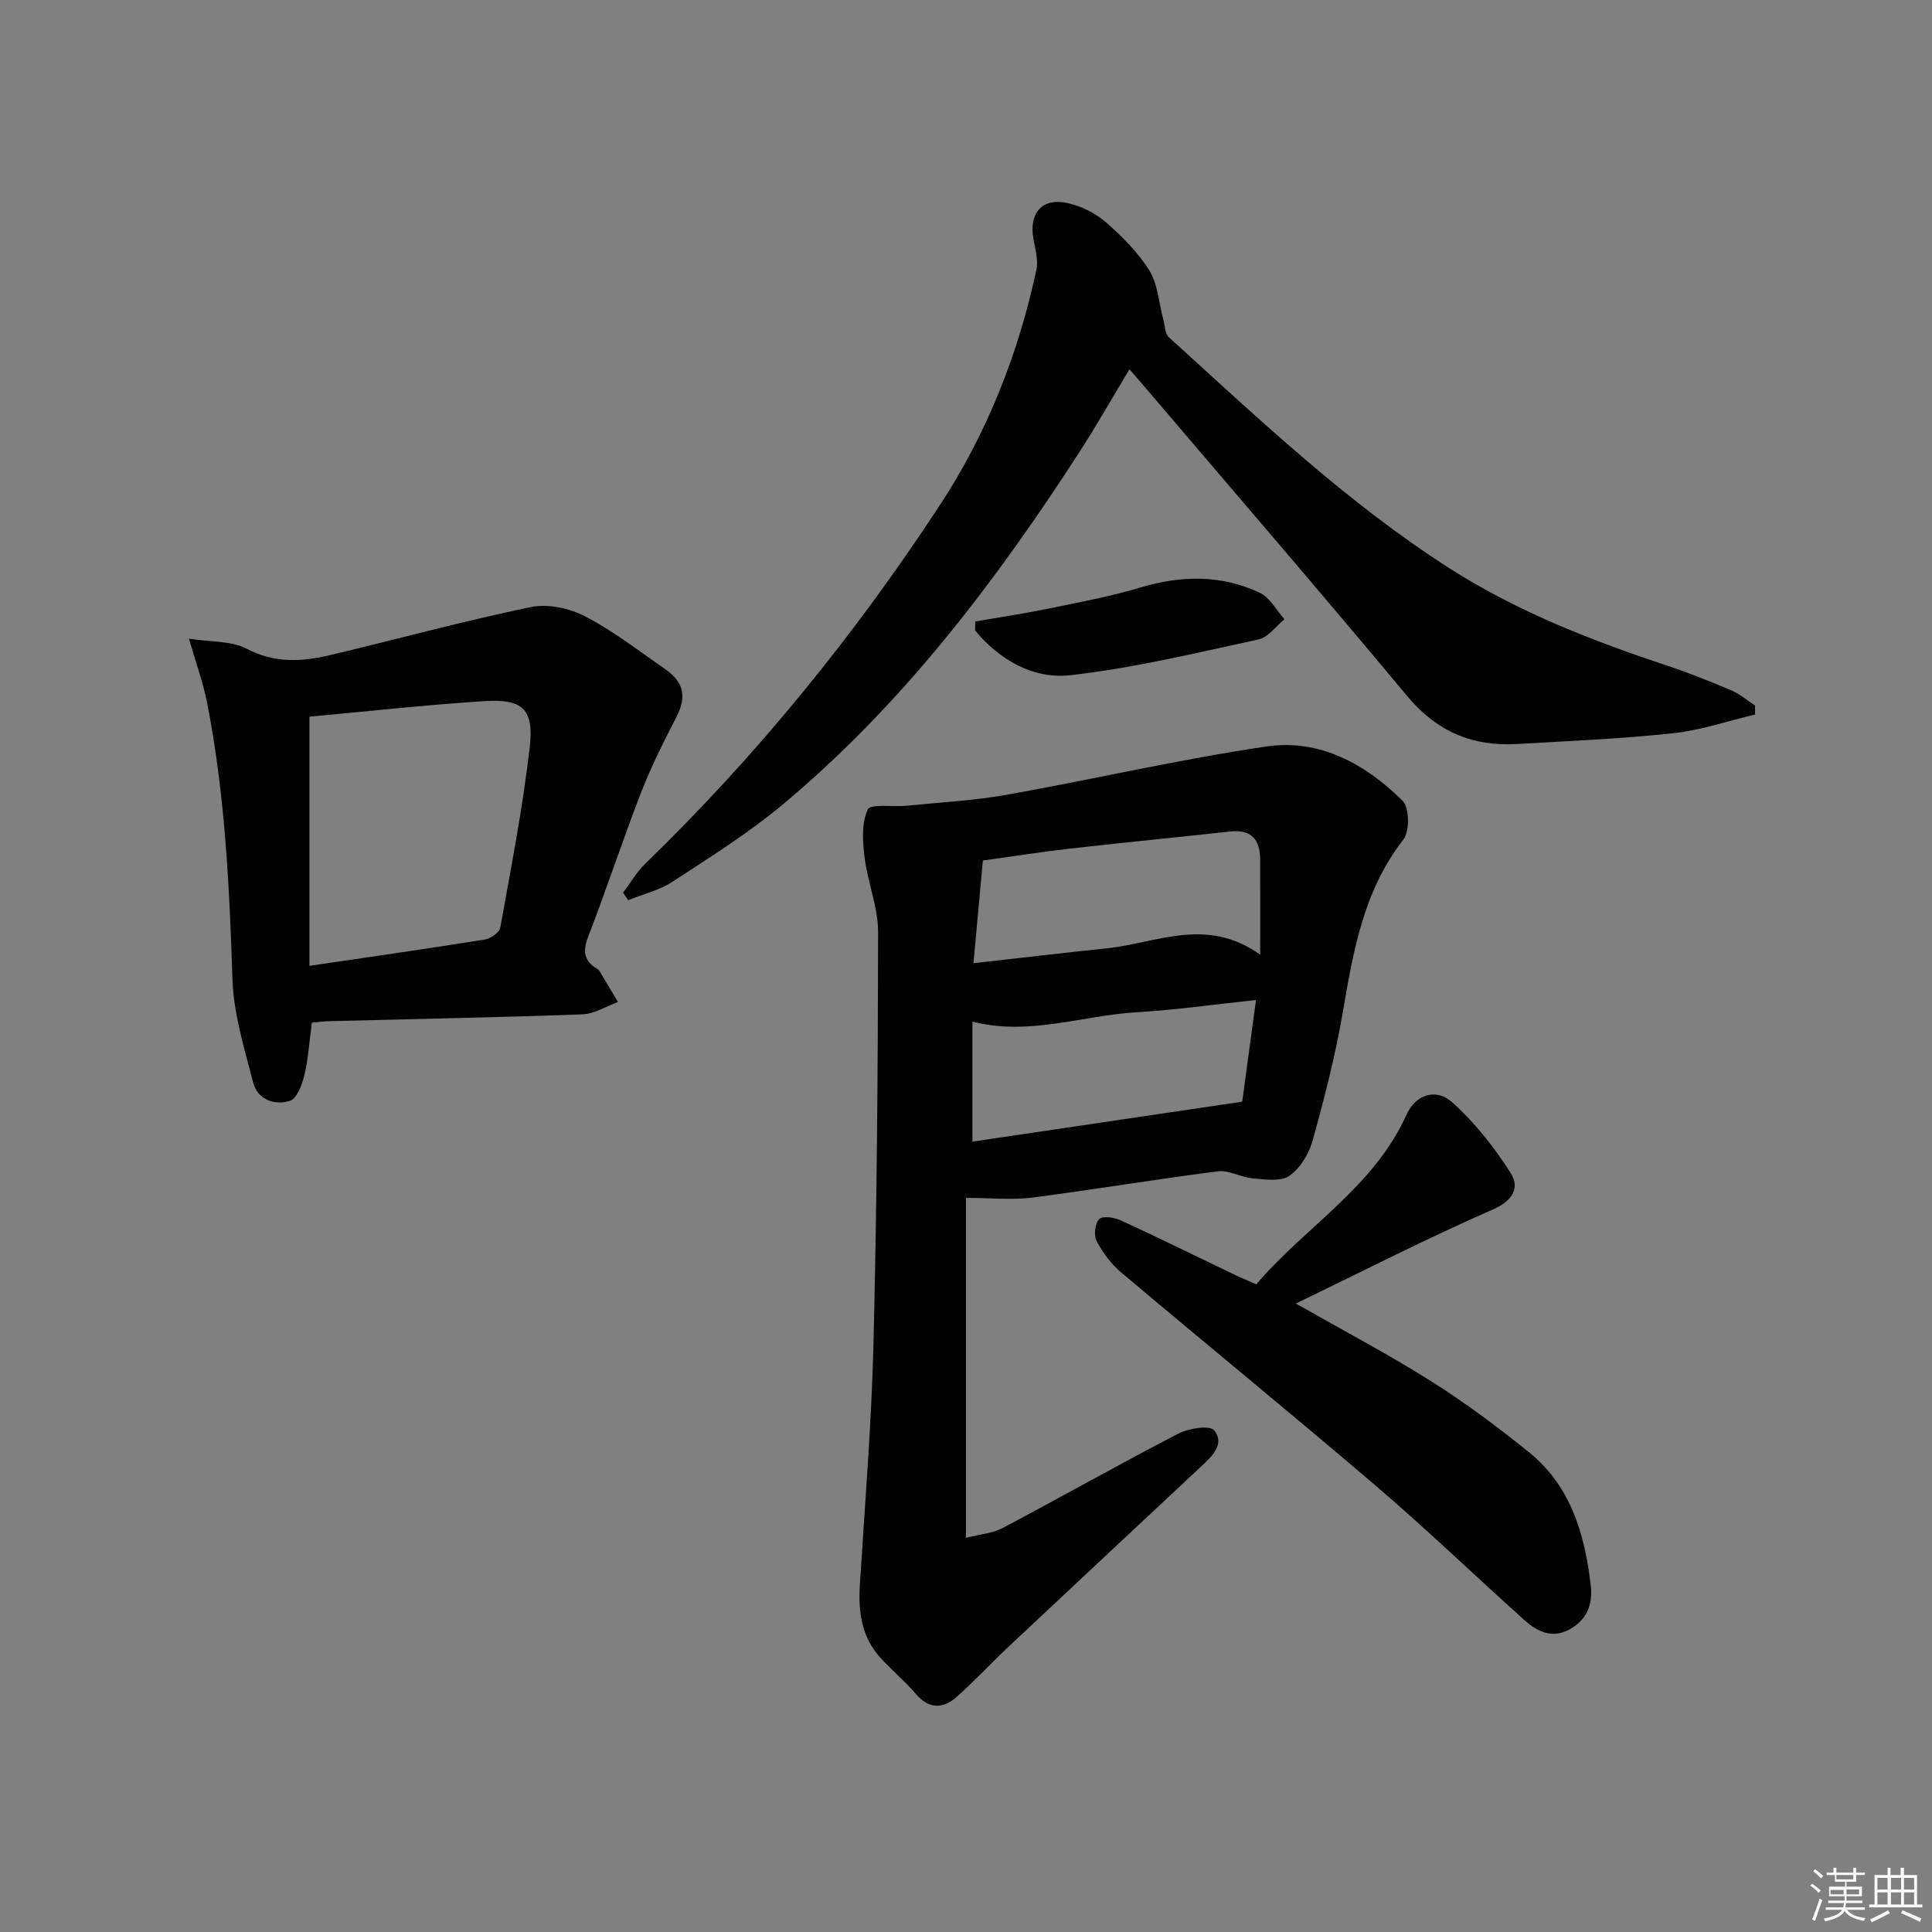 <svg enable-background="new 0 0 400 400" viewBox="0 0 400 400" xmlns="http://www.w3.org/2000/svg"><rect x="0" y="0" width="400" height="400" fill="#808080" stroke="none"/><g fill="#010100"><path d="m199.99 248.02v70.37c3.12-.79 5.57-.95 7.55-2 12.19-6.46 24.21-13.25 36.47-19.6 2.13-1.1 6.49-1.76 7.37-.66 2.3 2.88-.49 5.42-2.71 7.5-13.25 12.41-26.53 24.78-39.76 37.21-3.64 3.41-7.04 7.08-10.75 10.41-2.91 2.61-5.82 2.67-8.61-.61-2.26-2.66-5-4.9-7.34-7.5-3.83-4.25-4.53-9.42-4.19-14.93 1.03-16.59 2.41-33.18 2.82-49.79.7-28.47.93-56.95.96-85.42.01-5.16-2.16-10.29-2.8-15.49-.41-3.3-.66-7.1.66-9.91.58-1.24 5.24-.5 8.04-.78 6.93-.7 13.93-1.06 20.77-2.28 17.96-3.2 35.77-7.35 53.81-10 10.95-1.6 20.44 3.65 28.11 11.25 1.42 1.41 1.51 6.29.18 8-8.26 10.61-10.39 23.1-12.56 35.79-1.54 8.96-3.82 17.82-6.25 26.59-.76 2.73-2.58 5.74-4.83 7.29-1.8 1.24-5.02.72-7.56.51-2.44-.21-4.91-1.75-7.21-1.46-12.85 1.63-25.63 3.78-38.48 5.44-4.11.51-8.32.07-13.69.07zm60.05-40.98c-8.84.93-16.73 2.07-24.65 2.53-11.3.66-22.38 4.96-34.06 1.94v24.85c18.65-2.76 36.92-5.47 55.86-8.27.84-6.3 1.79-13.28 2.85-21.05zm.87-9.39c0-7.5.03-13.62-.01-19.75-.02-4.05-1.8-6.22-6.17-5.75-11.05 1.21-22.11 2.29-33.15 3.54-6.01.68-11.99 1.63-18.09 2.47-.66 7.22-1.25 13.74-1.94 21.26 9.84-1.1 18.67-2.16 27.53-3.07 10.31-1.04 20.63-6.68 31.83 1.3z"/><path d="m363.38 147.93c-5.66 1.34-11.25 3.27-16.98 3.88-10.74 1.15-21.55 1.61-32.34 2.23-9.22.54-16.62-2.6-22.72-9.93-18.11-21.74-36.6-43.17-54.94-64.71-.73-.85-1.47-1.69-2.56-2.94-3.6 5.97-6.77 11.58-10.26 16.98-17.41 26.96-36.71 52.4-61.49 73.1-7.12 5.94-15.07 10.92-22.86 16.01-2.72 1.78-6.09 2.57-9.16 3.82-.36-.51-.72-1.02-1.08-1.54 1.52-2.01 2.8-4.26 4.59-6 23.18-22.47 43.41-47.37 61.07-74.34 9.74-14.88 16.18-31.24 19.92-48.61.43-1.98-.21-4.24-.6-6.33-1-5.48 1.81-8.72 7.18-7.48 2.79.64 5.68 2.08 7.83 3.96 3.36 2.94 6.66 6.23 8.99 9.99 1.76 2.85 1.95 6.68 2.86 10.06.35 1.29.35 3 1.2 3.77 18.61 16.89 36.86 34.26 58.15 47.86 13.94 8.9 29.25 14.88 44.89 20.07 4.56 1.51 9.04 3.31 13.46 5.19 1.73.74 3.22 2.05 4.82 3.1.01.62.02 1.24.03 1.86z"/><path d="m64.57 211.73c-.54 4.01-.75 7.51-1.56 10.88-.47 1.96-1.54 4.84-2.98 5.3-3.19 1.02-6.7-.24-7.62-3.8-1.82-7.02-4.04-14.17-4.28-21.33-.63-19.28-1.54-38.5-5.29-57.46-.79-3.98-2.2-7.83-3.72-13.09 4.68.73 8.79.43 11.89 2.06 5.81 3.06 11.48 2.74 17.35 1.34 13.85-3.3 27.6-7.05 41.53-9.94 3.51-.73 7.99.22 11.24 1.91 5.86 3.05 11.17 7.18 16.63 10.97 3.92 2.72 4.38 5.8 2.29 9.87-2.63 5.1-5.23 10.25-7.3 15.59-3.84 9.89-7.14 19.99-10.97 29.89-1.18 3.05-.87 5.05 1.88 6.69.14.08.31.17.39.31 1.3 2.18 2.6 4.36 3.89 6.54-2.46.89-4.9 2.46-7.39 2.55-17.44.64-34.9.96-52.35 1.41-1.13.03-2.26.19-3.63.31zm-.51-63.35v51.59c12.71-1.88 24.52-3.56 36.3-5.45 1.21-.19 3.04-1.46 3.22-2.47 2.23-12.4 4.65-24.79 6.09-37.29.92-7.95-1.46-10.11-9.35-9.6-12.22.78-24.4 2.14-36.26 3.22z"/><path d="m268.29 269.88c9.96 5.67 19.21 10.54 28.03 16.1 7.01 4.42 13.69 9.42 20.16 14.62 8.75 7.03 11.64 17.06 12.87 27.69.46 3.95-.85 7.25-4.61 9.17-3.55 1.81-6.53.29-9.1-2.01-10.28-9.22-20.24-18.81-30.73-27.78-17.45-14.92-35.25-29.43-52.79-44.23-2.07-1.75-3.82-4.09-5.08-6.5-.62-1.18-.33-3.68.56-4.55.73-.72 3.15-.33 4.49.29 7.85 3.61 15.59 7.44 23.38 11.17 1.33.64 2.71 1.2 4.64 2.05 10.08-11.88 24.31-20.04 31.08-35.1 1.87-4.16 6.1-5.62 9.48-2.58 4.69 4.22 8.75 9.35 12.13 14.7 1.82 2.88.55 5.64-3.7 7.49-13.51 5.89-26.65 12.64-40.81 19.47z"/><path d="m201.92 128.67c5.12-.89 10.26-1.66 15.35-2.7 6.32-1.3 12.69-2.5 18.86-4.34 8.47-2.53 16.74-2.66 24.72 1.11 2.09.99 3.42 3.61 5.09 5.48-1.78 1.44-3.38 3.73-5.38 4.17-12.91 2.79-25.83 5.92-38.92 7.4-7.69.87-14.68-3.12-19.77-9.28.01-.62.03-1.23.05-1.84z"/></g><path d="m374.8 390.4.4-.4c.7.5 1.3 1 1.8 1.4l-.5.5c-.5-.6-1.1-1.1-1.7-1.5zm1 7.3-.6-.3c.5-1.4 1.1-2.8 1.5-4.3.2.1.4.2.6.3-.5 1.3-1 2.8-1.5 4.3zm-.4-10.3.4-.4c.4.3 1 .8 1.7 1.4l-.5.5c-.4-.5-1-1-1.6-1.5zm2.5.3h1.7v-1h.6v1h3.5v-1h.6v1h1.8v.5h-1.8v1.4h-2v1h3.2v2h-3.2v.9h3.3v.5h-3.4c0 .3-.1.6-.1.9h4v.5h-3.7c.7.9 1.9 1.5 3.8 1.7-.1.2-.2.4-.3.6-2.1-.4-3.5-1.1-4-2.1-.4 1-1.8 1.7-4 2.2-.1-.2-.2-.4-.3-.6 2.1-.4 3.4-1 3.8-1.8h-3.4v-.5h3.6c.1-.3.1-.6.2-.9h-3.3v-.5h3.4c0-.3 0-.6 0-.9h-3.2v-2h3.3v-1h-2.1v-1.4h-1.7v-.5zm1.1 3.5v1h2.7c0-.3 0-.4 0-.4 0-.1 0-.2 0-.2 0-.1 0-.2 0-.3h-2.7zm1.2-3v.9h3.5v-.9zm4.7 3h-2.6v.6.4h2.6z" fill="#fafafb"/><path d="m393.6 386.7h.6v1.5h2.7v6.1h1.1v.6h-11v-.6h1.1v-6.1h2.7v-1.5h.6v1.5h2.1v-1.5zm-2.7 8.8.4.6c-1.2.6-2.5 1.3-3.8 1.9-.1-.2-.2-.4-.3-.6 1.2-.6 2.5-1.2 3.7-1.9zm-2.2-6.7v2.4h2.1v-2.4zm0 3v2.5h2.1v-2.5zm2.8-3v2.4h2.1v-2.4zm0 3v2.5h2.1v-2.5zm6 6.1c-1.4-.7-2.7-1.3-3.9-1.8l.3-.6c1.5.6 2.7 1.2 3.9 1.7zm-1.2-9.1h-2.1v2.4h2.1zm-2.1 3v2.5h2.1v-2.5z" fill="#fafafb"/></svg>